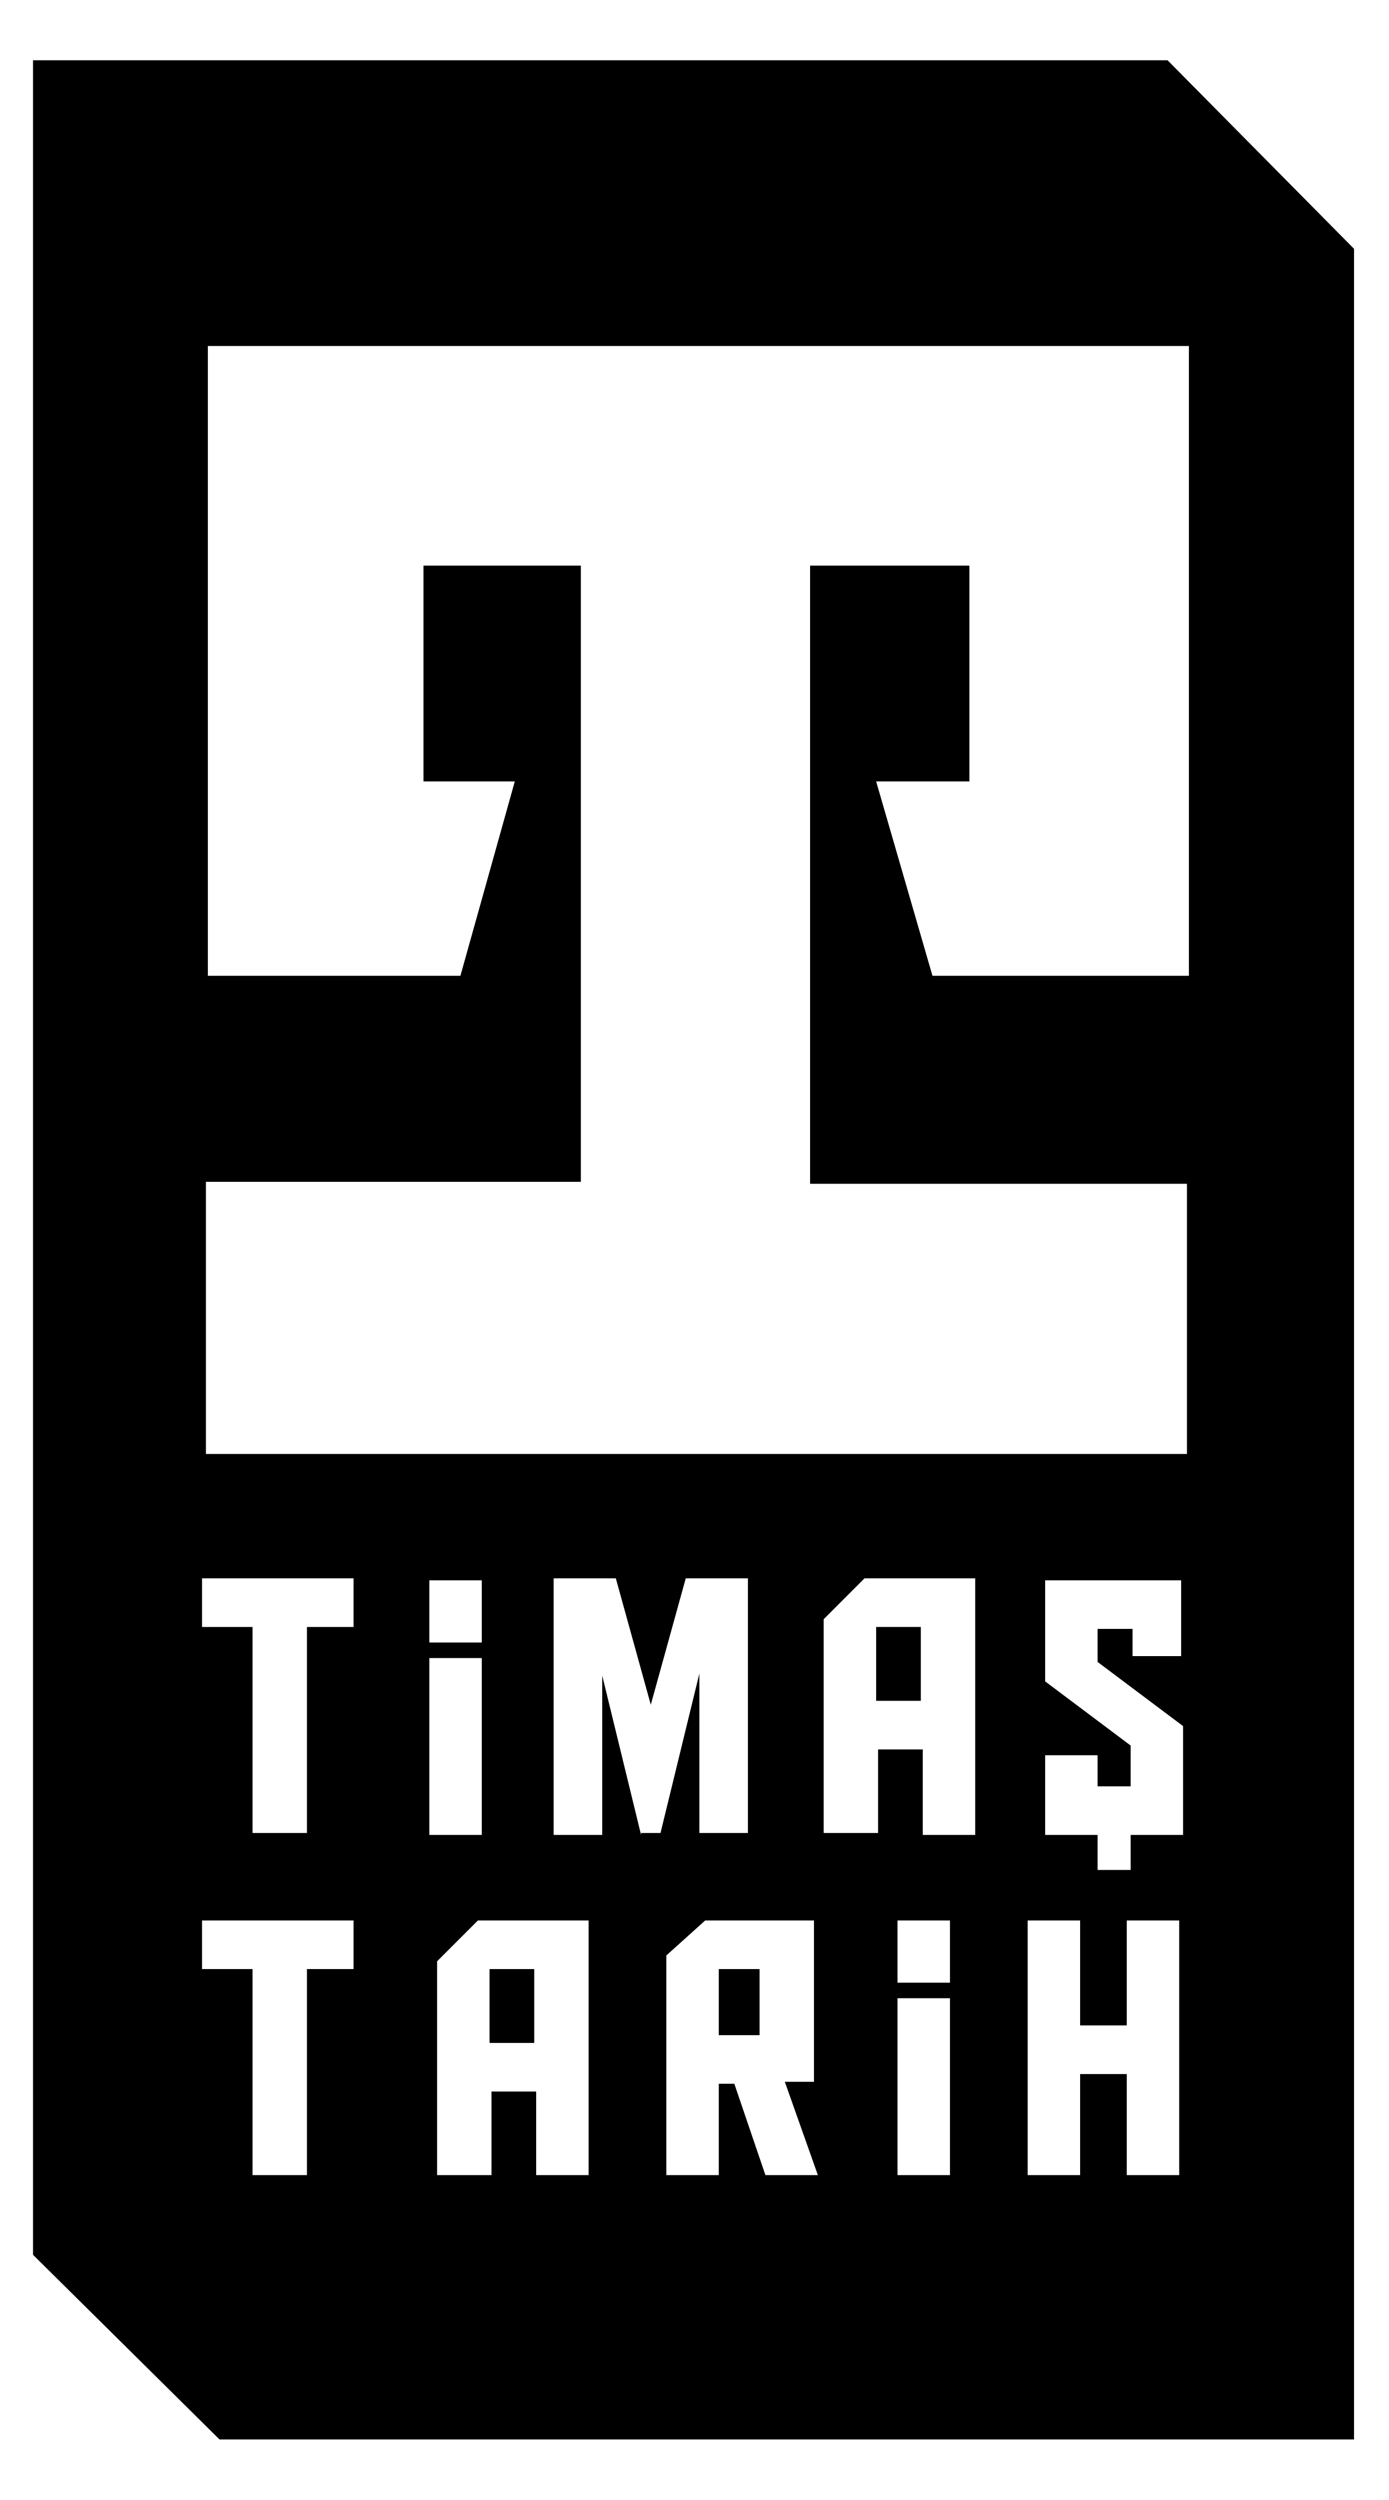 <?xml version="1.0" encoding="UTF-8"?>
<!-- Generator: Adobe Illustrator 25.1.0, SVG Export Plug-In . SVG Version: 6.00 Build 0)  -->
<svg version="1.1" id="Layer_1" xmlns="http://www.w3.org/2000/svg" xmlns:xlink="http://www.w3.org/1999/xlink" x="0px" y="0px" viewBox="0 0 71.5 128.6" style="enable-background:new 0 0 71.5 128.6;" xml:space="preserve">
<g>
	<path d="M60.1,3.1H1.7V116l9.6,9.5h58.4V12.8L60.1,3.1z M18.3,101.3h-2.5v10.6h-2.8v-10.6h-2.6v-2.5h7.8V101.3z M18.3,83.7h-2.5   v10.6h-2.8V83.7h-2.6v-2.5h7.8V83.7z M24.8,85.3v9.1h-2.7v-9.1H24.8z M22.1,84.5v-3.2h2.7v3.2H22.1z M30.3,111.9h-2.7v-4.3h-2.3   v4.3h-2.8v-11l2.1-2.1h5.7V111.9z M33,94.4l-2-8.2v8.2h-2.5V81.2h3.2l1.8,6.5l1.8-6.5h3.2v13.1h-2.5v-8.2l-2,8.2H33z M39.4,111.9   l-1.6-4.7H37v4.7h-2.7v-11.3l2-1.8h5.6v8.3h-1.5l1.7,4.8H39.4z M48.9,111.9h-2.7v-9.1h2.7V111.9z M48.9,102h-2.7v-3.2h2.7V102z    M50.2,94.4h-2.7V90h-2.3v4.3h-2.8v-11l2.1-2.1h5.7V94.4z M60.7,111.9h-2.7v-5.2h-2.4v5.2h-2.7V98.8h2.7v5.4h2.4v-5.4h2.7V111.9z    M61,94.4h-2.8v1.8h-1.7v-1.8h-2.7v-4.1h2.7v1.6h1.7v-2.1l-4.4-3.3v-5.2h7v3.9h-2.5v-1.4h-1.8v1.7l4.4,3.3V94.4z M61.1,50.2H48   l-2.9-10h4.8V29.1h-8.2v31.8h19.4v13.9H35.8H10.6V60.8h19.3V29.1h-8.1v11.1h4.7l-2.8,10h-13V17.8h25.2h25.3V50.2z"/>
	<g>
		<rect x="45.1" y="83.7" width="2.3" height="3.8"/>
		<rect x="25.2" y="101.3" width="2.3" height="3.8"/>
		<rect x="37" y="101.3" width="2.1" height="3.4"/>
	</g>
</g>
</svg>